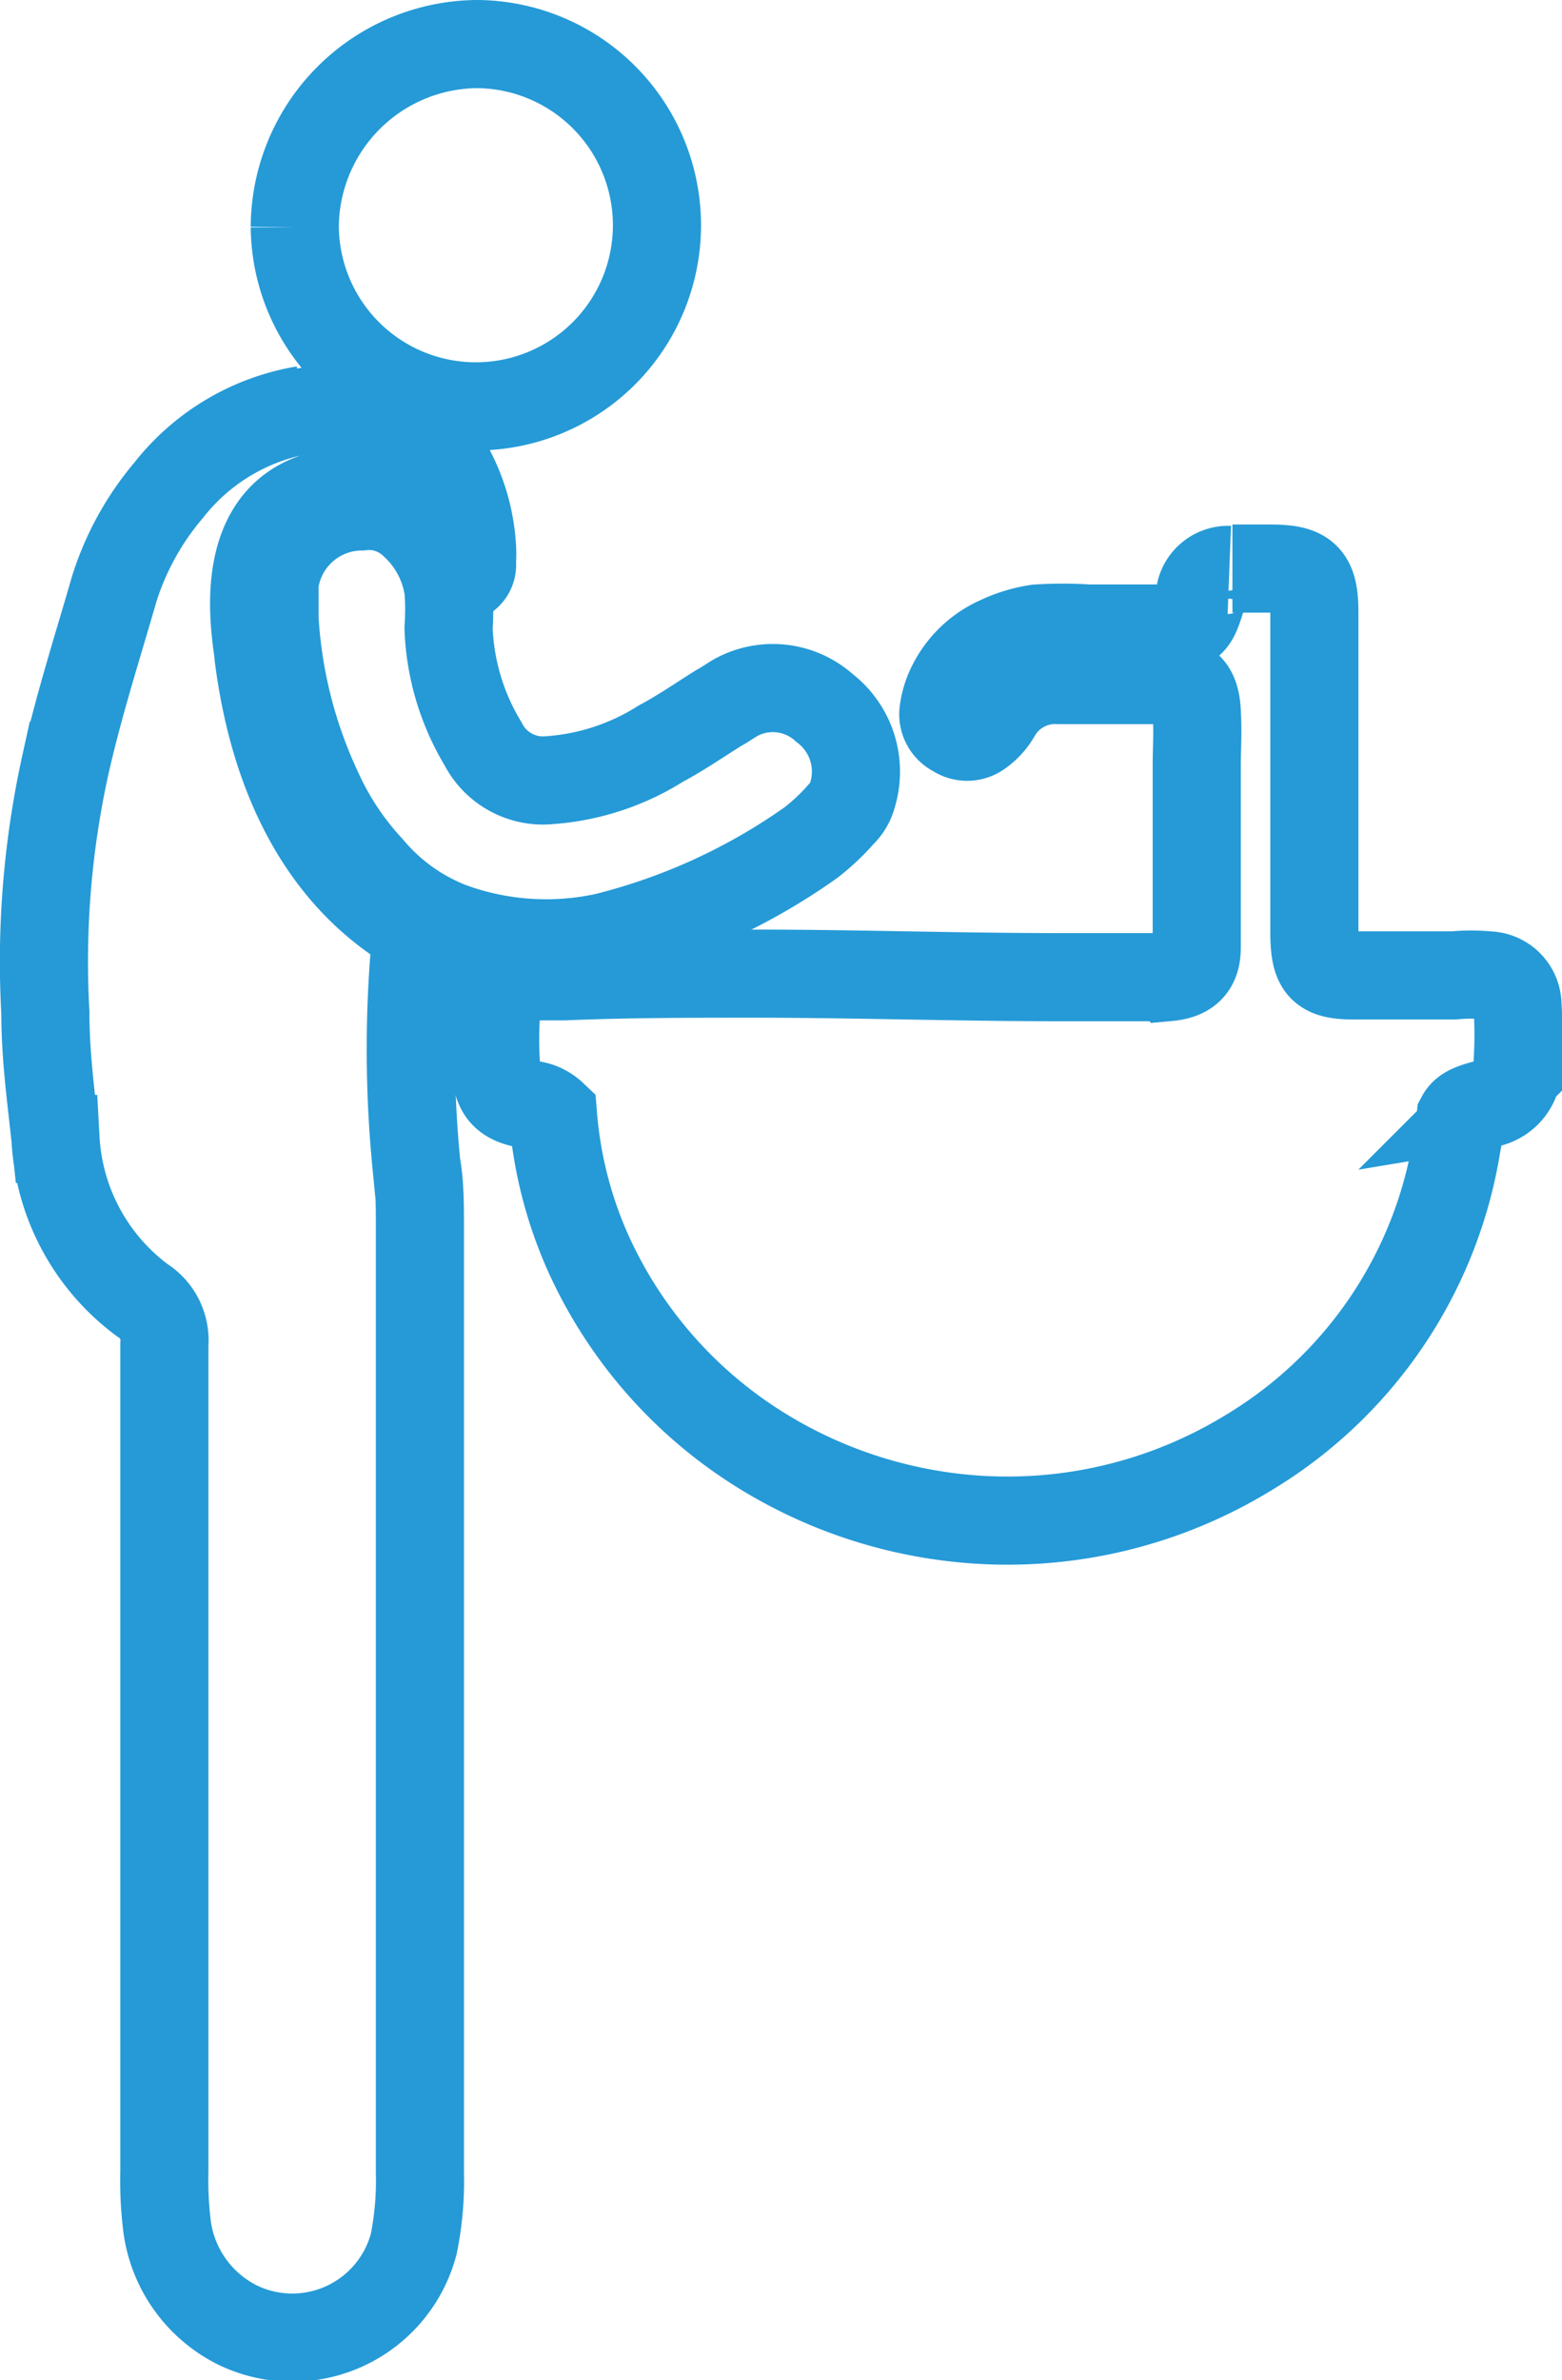 <svg id="sanitaire" xmlns="http://www.w3.org/2000/svg" width="35.45" height="54" viewBox="0 0 35.45 54"><path d="M16.67,9.8a4.93,4.93,0,0,0-3.07,1.82,6.45,6.45,0,0,0-1.24,2.25c-.38,1.32-.8,2.62-1.11,4a20.73,20.73,0,0,0-.45,5.61c0,1,.13,1.91.23,2.86A4.89,4.89,0,0,0,13,30a1.07,1.07,0,0,1,.5,1c0,.19,0,.38,0,.57q0,9.1,0,18.2a8.45,8.45,0,0,0,.06,1.23,2.93,2.93,0,0,0,1.6,2.25,2.85,2.85,0,0,0,4-1.84,7.2,7.2,0,0,0,.14-1.61c0-3.65,0-7.28,0-10.92s0-7,0-10.53c0-.48,0-1-.08-1.43a26.88,26.88,0,0,1,0-5.23c0-.21-2.92-1.19-3.58-6.28,0-.3-.74-3.41,1.76-3.74a2,2,0,0,1,2,.77,3,3,0,0,1,.5,1.06.46.46,0,0,0,.33.13.32.32,0,0,0,.25-.36,2.58,2.58,0,0,0,0-.39,4.28,4.28,0,0,0-.5-1.74,2.9,2.9,0,0,0-2.55-1.36,4.65,4.65,0,0,0-.82.08" transform="translate(-9.77 -0.5)" style="fill:none;stroke:#259ad7;stroke-miterlimit:10;stroke-width:2px"/><path d="M16.46,5.65A4.11,4.11,0,1,0,20.59,1.5a4.17,4.17,0,0,0-4.13,4.15" transform="translate(-9.77 -0.5)" style="fill:none;stroke:#259ad7;stroke-miterlimit:10;stroke-width:2px"/><path d="M37.67,13.43A.65.65,0,0,0,37,14a.65.65,0,0,1,0,.19c-.15.47-.24.54-.75.57H34.46a8.84,8.84,0,0,0-1.15,0,3.07,3.07,0,0,0-.86.26,2.18,2.18,0,0,0-1.07,1,1.84,1.84,0,0,0-.2.64.47.47,0,0,0,.27.47.47.47,0,0,0,.54,0,1.31,1.31,0,0,0,.39-.42,1.53,1.53,0,0,1,1.43-.78q1.2,0,2.4,0c.51,0,.69.21.72.7s0,.84,0,1.25c0,1.17,0,2.36,0,3.54,0,.2,0,.39,0,.58,0,.45-.22.63-.66.67a1.32,1.32,0,0,1-.28,0H33.78c-2.3,0-4.6-.08-6.91-.08-1.43,0-2.86,0-4.29.06l-.41,0h-.28c-.59,0-.82.25-.86.82a8.55,8.55,0,0,0,0,1.24c0,.54.19.77.75.85a.88.88,0,0,1,.54.24A9.51,9.51,0,0,0,23.15,29a10.21,10.21,0,0,0,4,4.47A10.62,10.62,0,0,0,32.62,35a10.48,10.48,0,0,0,5.45-1.52,10,10,0,0,0,4.76-7q.06-.32.09-.63c.08-.15.24-.22.59-.31a.84.84,0,0,0,.7-.89,10,10,0,0,0,0-1.34.68.68,0,0,0-.67-.68,4,4,0,0,0-.77,0h-.1c-.73,0-1.47,0-2.2,0s-.85-.22-.87-.88c0-1.05,0-2.1,0-3.15V14.79c0-.13,0-.26,0-.39,0-.81-.19-1-1-1l-.86,0" transform="translate(-9.77 -0.5)" style="fill:none;stroke:#259ad7;stroke-miterlimit:10;stroke-width:2px"/><path d="M16,13.74c0,.28,0,.57,0,.79a10.63,10.63,0,0,0,1,3.93,6.53,6.53,0,0,0,1.16,1.74A4.54,4.54,0,0,0,20,21.52a6.32,6.32,0,0,0,3.5.24,13.87,13.87,0,0,0,4.67-2.14,4.88,4.88,0,0,0,.7-.66.86.86,0,0,0,.24-.4,1.82,1.82,0,0,0-.63-2,1.75,1.75,0,0,0-2-.24c-.14.08-.26.17-.41.25-.43.27-.85.56-1.3.8a5.46,5.46,0,0,1-2.52.83,1.53,1.53,0,0,1-1.52-.83,5.45,5.45,0,0,1-.78-2.62,6.12,6.12,0,0,0,0-.85,2.49,2.49,0,0,0-.78-1.5,1.48,1.48,0,0,0-.84-.41,1.53,1.53,0,0,0-.36,0A2,2,0,0,0,16,13.74" transform="translate(-9.77 -0.5)" style="fill:none;stroke:#259ad7;stroke-miterlimit:10;stroke-width:2px"/></svg>